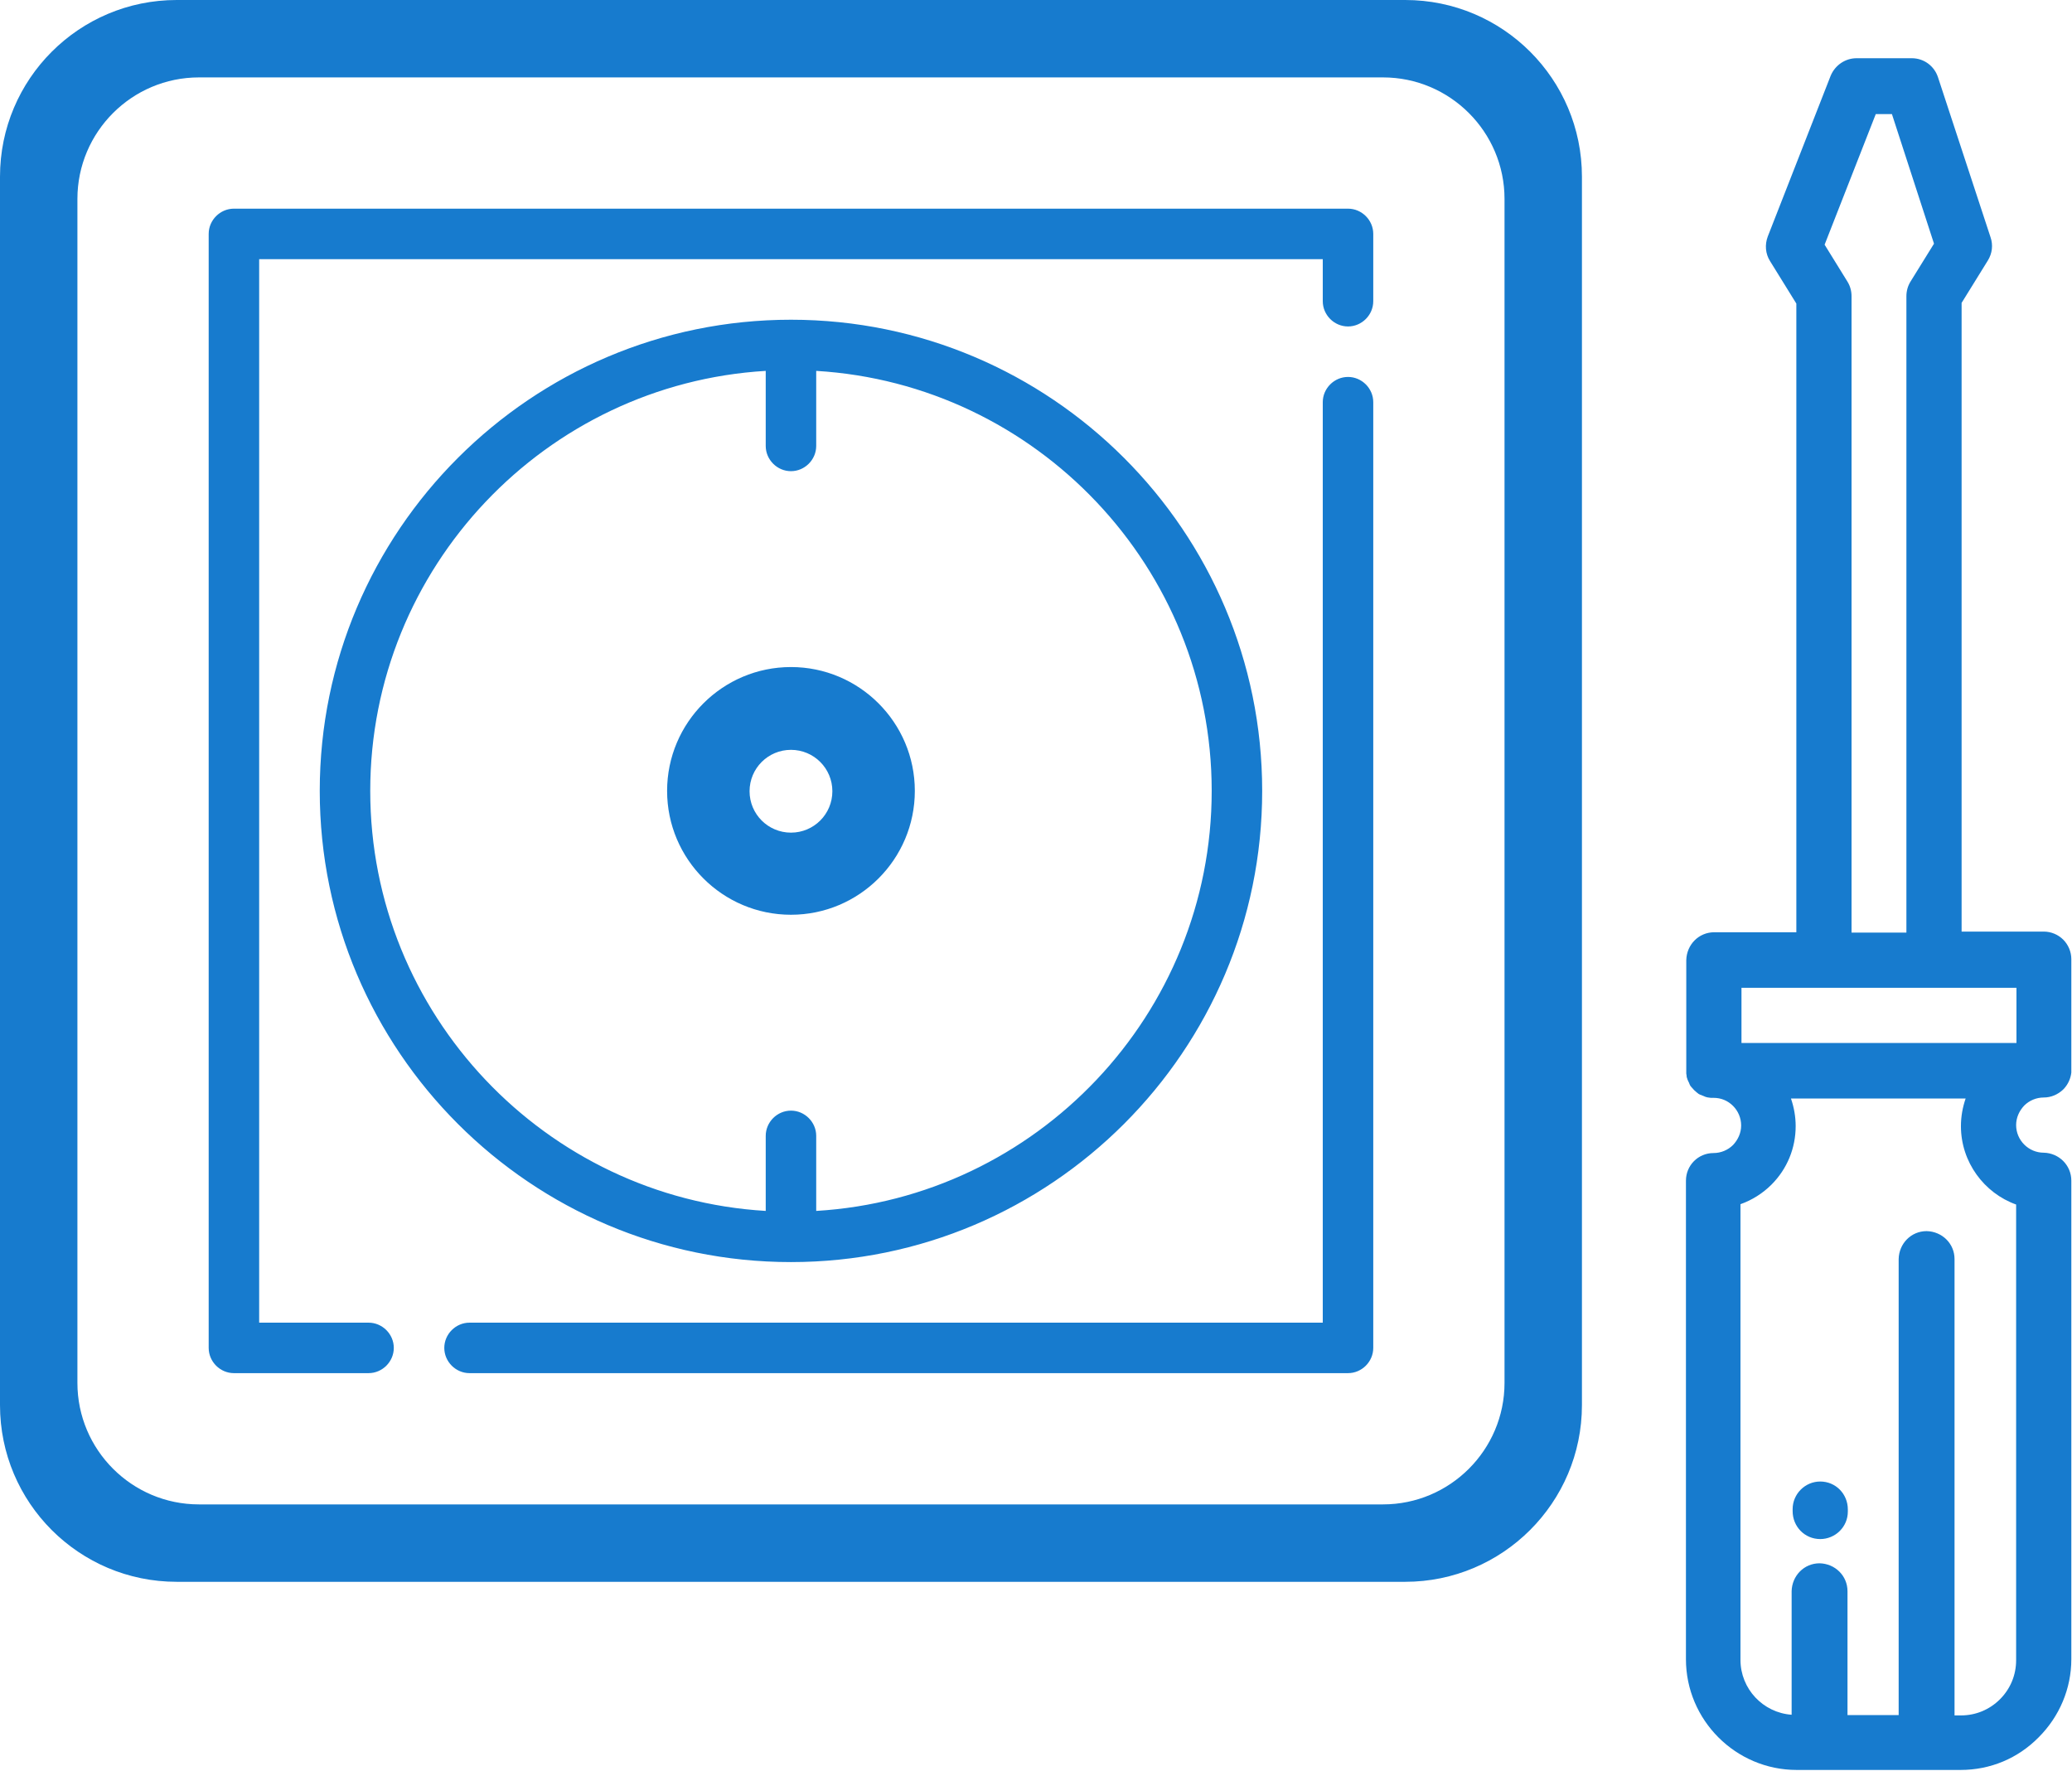 <?xml version="1.0" encoding="utf-8"?>
<!-- Generator: Adobe Illustrator 21.0.0, SVG Export Plug-In . SVG Version: 6.00 Build 0)  -->
<svg version="1.1" id="Capa_1" xmlns="http://www.w3.org/2000/svg" xmlns:xlink="http://www.w3.org/1999/xlink" x="0px" y="0px"
	 viewBox="0 0 615.6 526.2" style="enable-background:new 0 0 615.6 526.2;" xml:space="preserve">
<style type="text/css">
	.st0{fill:#177BCE;}
</style>
<path class="st0" d="M417.5,0h-365C23.5,0,0,23.5,0,52.5v365c0,29,23.5,52.5,52.5,52.5h365c28.9,0,52.5-23.5,52.5-52.5v-365
	C470,23.5,446.5,0,417.5,0z M447,410.9c0,19.9-16.2,36.1-36.1,36.1H59.1C39.2,447,23,430.8,23,410.9V59.1C23,39.2,39.2,23,59.1,23
	h351.8c19.9,0,36.1,16.2,36.1,36.1V410.9z M408,69.5v20c0,4.1-3.4,7.5-7.5,7.5s-7.5-3.4-7.5-7.5V77H77v316h32.5
	c4.1,0,7.5,3.4,7.5,7.5s-3.4,7.5-7.5,7.5h-40c-4.1,0-7.5-3.4-7.5-7.5v-331c0-4.1,3.4-7.5,7.5-7.5h331C404.6,62,408,65.4,408,69.5z
	 M408,119.5v281c0,4.1-3.4,7.5-7.5,7.5h-261c-4.1,0-7.5-3.4-7.5-7.5s3.4-7.5,7.5-7.5H393V119.5c0-4.1,3.4-7.5,7.5-7.5
	S408,115.4,408,119.5z M235,375c77.2,0,140-62.8,140-140S312.2,95,235,95S95,157.8,95,235S157.8,375,235,375z M227.5,110.2v22.3
	c0,4.1,3.4,7.5,7.5,7.5s7.5-3.4,7.5-7.5v-22.3C307.9,114.1,360,168.6,360,235s-52.1,120.9-117.5,124.8v-22.3c0-4.1-3.4-7.5-7.5-7.5
	s-7.5,3.4-7.5,7.5v22.3C162.1,355.9,110,301.4,110,235S162.1,114.1,227.5,110.2z M235,271.8c20.3,0,36.8-16.5,36.8-36.8
	s-16.5-36.8-36.8-36.8s-36.8,16.5-36.8,36.8S214.7,271.8,235,271.8z M235,222.8c6.8,0,12.3,5.5,12.3,12.3s-5.5,12.3-12.3,12.3
	s-12.3-5.5-12.3-12.3S228.2,222.8,235,222.8z M568,17.3h-16.4c-3.4,0-6.4,2.1-7.7,5.2l-18.7,47.8c-0.9,2.4-0.7,5.1,0.7,7.3l7.8,12.6
	V277h-24.4c-4.6,0-8.2,3.7-8.3,8.3v32.9c0,0.3,0,0.6,0,0.8c0,0.2,0.1,0.4,0.1,0.6c0,0.1,0,0.1,0,0.2c0,0.2,0.1,0.5,0.2,0.7
	c0,0,0,0,0,0.1c0.1,0.2,0.2,0.5,0.3,0.7l0,0c0.1,0.2,0.2,0.4,0.3,0.6v0.1c0.1,0.2,0.2,0.4,0.3,0.6c0,0,0,0.1,0.1,0.1
	c0.1,0.2,0.3,0.4,0.4,0.5l0.1,0.1c0.3,0.4,0.7,0.8,1.1,1.1l0.1,0.1c0.2,0.1,0.3,0.3,0.5,0.4c0,0,0.1,0,0.1,0.1
	c0.2,0.1,0.4,0.2,0.6,0.3h0.1c0.2,0.1,0.4,0.2,0.7,0.3l0,0c0.2,0.1,0.5,0.2,0.7,0.3l0,0c0.2,0.1,0.5,0.1,0.8,0.2h0.1
	c0.2,0,0.4,0.1,0.7,0.1c0.3,0,0.5,0,0.8,0c2.2,0,4.2,0.8,5.8,2.4c1.5,1.5,2.4,3.6,2.4,5.8c0,2.2-0.9,4.2-2.4,5.8
	c-1.5,1.5-3.6,2.4-5.8,2.4c-4.6,0-8.2,3.7-8.2,8.2V493c0,18.1,14.8,32.9,32.9,32.9h38.6l0,0l0,0h10.1c8.8,0,17-3.4,23.2-9.7
	c6.2-6.2,9.7-14.5,9.7-23.2V350.8c0-4.6-3.7-8.2-8.2-8.3c-4.5,0-8.2-3.7-8.2-8.2c0-2.2,0.9-4.2,2.4-5.8c1.5-1.5,3.6-2.4,5.8-2.4
	s4.2-0.9,5.7-2.3l0.1-0.1c0.1-0.1,0.1-0.1,0.2-0.2c1.2-1.3,2-3,2.2-4.8c0-0.3,0-0.6,0-0.8V285c0-2.2-0.9-4.3-2.4-5.8
	s-3.6-2.4-5.8-2.4h-24.4V90l7.8-12.6c1.3-2.1,1.6-4.6,0.8-6.9L575.8,23C574.7,19.6,571.6,17.3,568,17.3z M582.6,334.6
	c0,10.7,6.9,19.9,16.4,23.3v135.4c0,4.4-1.7,8.5-4.8,11.6s-7.2,4.8-11.6,4.8h-1.9V374.1c0-4.6-3.7-8.2-8.3-8.3
	c-4.6,0-8.2,3.7-8.3,8.3v135.5h-15.2v-36.8c0-4.6-3.7-8.2-8.3-8.3c-4.6,0-8.2,3.7-8.3,8.3v36.7c-8.5-0.6-15.2-7.7-15.2-16.3V357.8
	c3.4-1.2,6.6-3.2,9.2-5.8c4.7-4.7,7.2-10.9,7.2-17.4c0-2.8-0.5-5.6-1.4-8.2H584C583.1,329,582.6,331.8,582.6,334.6z M599.1,309.9
	h-81.7v-16.4h81.7V309.9z M574.6,72.4l-7,11.3c-0.8,1.3-1.2,2.8-1.2,4.3v189.1h-2h-14.3V88c0-1.5-0.4-3-1.2-4.3l-6.8-11l15.2-38.8
	h4.8L574.6,72.4z M540.8,440.2c4.6,0,8.2,3.7,8.2,8.3v0.6c0,2.3-0.9,4.3-2.4,5.8s-3.6,2.4-5.8,2.4c-4.6,0-8.2-3.7-8.2-8.3v-0.6
	C532.6,443.9,536.3,440.2,540.8,440.2z"/>
</svg>
